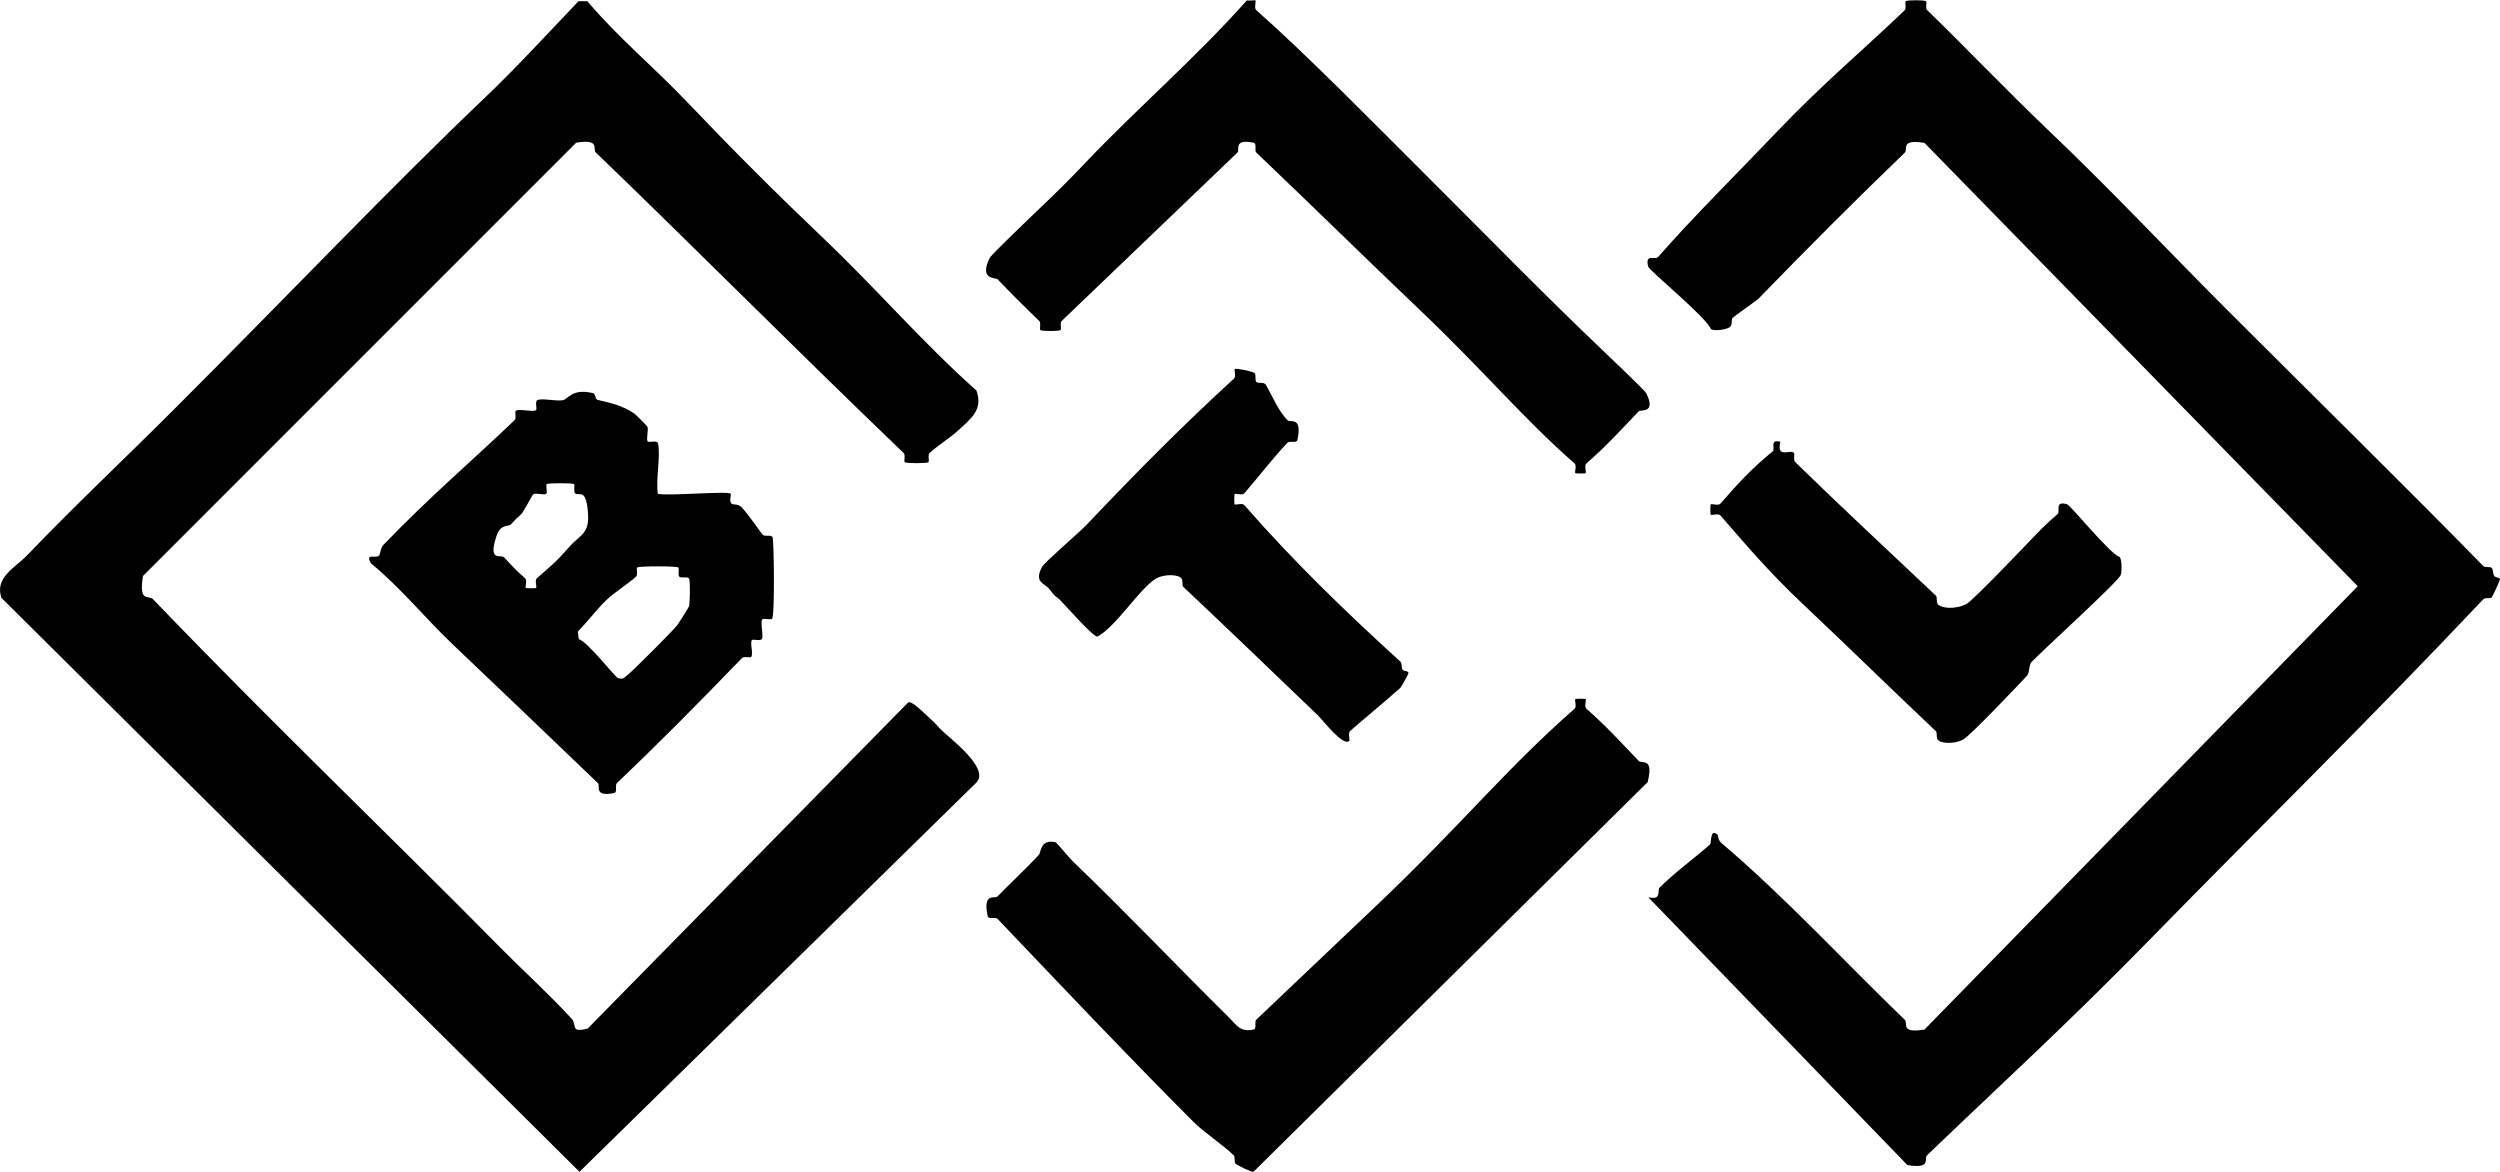<svg xmlns="http://www.w3.org/2000/svg" id="Camada_2" data-name="Camada 2" viewBox="0 0 345.26 161.84"><g id="Camada_1-2" data-name="Camada 1"><g><path d="M81.13.19c4.19,4.95,9.23,9.14,13.69,13.82,6.39,6.71,12.31,12.63,19.02,19.02,7.14,6.8,13.64,14.34,21.01,20.91.94,2.64-.72,3.83-2.47,5.46-1.1,1.02-3.08,2.28-4.01,3.17-.27.26,0,1.09-.15,1.26-.16.18-3.1.18-3.27,0-.15-.16.12-.99-.15-1.26-15.95-15.31-29.02-28.54-42.51-41.5-.5-.48.69-1.92-2.72-1.36l-59.82,59.83c-.63,3.76.81,2.62,1.36,3.19,16.82,17.52,32.42,32.35,48.42,48.57,2.56,2.6,6.42,6.1,9.45,9.43.72.8-.27,1.96,2.18,1.32l44.24-45.02c.51-.38,2.42,1.66,3.06,2.22.94.82.97,1.02,1.6,1.62,1.34,1.28,6.53,5.18,4.85,7.14l-54.88,53.82L.2,82.57c-.97-2.83,1.88-4.14,3.58-5.92,6.68-6.96,13.47-13.33,20.22-20.08,15.64-15.63,29.9-30.63,42.81-42.93,4.51-4.29,8.78-8.97,13.08-13.47h1.25Z"></path><path d="M265.99.14c.15.16-.12.99.15,1.25,4.63,4.45,10.93,11.06,16.73,16.58,8.59,8.18,16.32,16.43,24.57,24.69,12.9,12.9,25.2,24.96,35.52,35.52.23.24.97.03,1.17.26s.12.75.34,1.1c.15.23.79.23.79.47,0,.14-1.04,2.4-1.14,2.49-.23.21-.94,0-1.16.25-16.01,16.96-31.49,32.08-45.85,46.79-11.58,11.86-21.02,20.44-30.97,30-.5.48.69,1.92-2.72,1.36l-35.79-36.99c1.94.46,1.19-.94,1.56-1.32,1.94-1.97,4.89-4.12,6.98-5.98.2-.18-.03-2.31,1.05-1.33.06.05,0,.71.53,1.16,8.94,7.59,17.19,16.6,25.3,24.39.5.48-.69,1.92,2.72,1.36l59.84-61.23-59.84-61.23c-3.41-.55-2.22.89-2.72,1.36-6.9,6.63-13.5,13.27-20.18,20.14-.26.27-3.42,2.48-3.58,2.66-.27.3.05,1.02-.45,1.32-.45.27-1.99.58-2.56.24-.63-1.65-8.5-8.05-8.66-8.64-.48-1.83.98-.88,1.35-1.3,5.21-5.93,10.7-11.29,16.27-17.15,6.4-6.74,12.3-11.65,17.8-16.94.27-.26,0-1.09.15-1.25.17-.18,2.61-.18,2.79,0Z"></path><path d="M218.99,96.54c.1.25-.23,1.05.1,1.34,2.72,2.37,4.74,4.62,7.21,7.19.47.49,2.11-.57,1.25,2.94l-54.44,53.82c-.28.08-2.21-.89-2.47-1.11-.23-.19-.03-.94-.26-1.17-1.48-1.44-4.06-3.13-5.51-4.57-8.87-8.87-18.38-18.92-27.11-28.09-.28-.29-1.26.12-1.36-.37-.7-3.36.99-2.33,1.36-2.72,1.44-1.5,4.13-4.01,5.74-5.78.26-.29.16-2.17,2.25-1.71.2.04,1.93,2.19,2.39,2.63,7.24,6.92,14.69,14.78,21.58,21.57,1.14,1.13,1.57,2.07,3.41,1.67.47-.1.07-1.09.37-1.36,5.73-5.44,11.29-10.71,17.14-16.28,10.98-10.45,17.68-18.69,26.81-26.65.33-.29,0-1.09.1-1.34.03-.07,1.41-.07,1.44,0Z"></path><path d="M173.39.06c.1.1-.22,1.05.1,1.34,6.76,5.95,16.1,15.47,23.14,22.48,8.75,8.73,16.45,16.65,25.05,24.83.76.72,5.51,5.24,5.68,5.6,1.4,2.86-.79,2.21-1.06,2.5-2.47,2.6-4.48,4.82-7.21,7.19-.33.29,0,1.09-.1,1.34-.03.07-1.41.07-1.44,0-.1-.25.23-1.05-.1-1.34-6.83-5.95-12.59-12.83-21.05-20.89-7.82-7.45-15.21-14.72-22.9-22.04-.29-.28.11-1.27-.37-1.36-2.88-.58-1.85.99-2.24,1.36-8.07,7.75-16.2,15.51-24.27,23.26-.27.26,0,1.09-.15,1.25-.17.18-2.61.18-2.79,0-.15-.16.12-.99-.15-1.25-2.03-1.95-3.81-3.72-5.76-5.76-.25-.26-2.63.13-1.07-2.98.22-.44,6.03-6,6.92-6.85,2.29-2.18,3.93-3.79,6.1-6.08,7.3-7.69,15.42-14.67,22.47-22.6.35.07,1.11-.08,1.2.01Z"></path><path d="M100.91,68.22c.1.17-.24.95.11,1.33.17.19.89.01,1.35.46.89.87,2.79,3.69,2.98,3.86.33.29,1.25-.11,1.36.38.18.84.31,10.83-.09,11.22-.18.17-1.16-.11-1.33.06-.3.3.1,1.94-.02,2.59-.1.54-1.24.09-1.42.28-.32.34.24,1.98-.12,2.33-.15.15-1-.13-1.26.15-6.12,6.35-11.96,12.22-17.28,17.28-.29.28.11,1.27-.37,1.36-2.88.58-1.86-.99-2.24-1.36-6.69-6.42-13.21-12.66-20.07-19.18-3.81-3.63-7.17-7.81-11.26-11.16-.91-1.47.61-.67,1.07-1.07.24-.21.18-1.03.65-1.52,6.48-6.73,12.35-11.7,18.1-17.21.27-.26,0-1.1.15-1.26.37-.39,2.45.22,2.81-.13.2-.2-.26-1.31.29-1.42.93-.19,2.34.2,3.37.07.77-.1,1.23-1.69,4.2-.99.36.09.29.85.66.94,1.67.38,3.61.83,5.08,1.91.17.12,1.76,1.69,1.79,1.81.16.59-.22,1.74.04,2.02.18.2,1.32-.26,1.42.29.37,1.87-.34,4.9-.03,6.94,1.44.33,9.83-.44,10.08,0ZM79.27,66.86c-.16-.17-3.62-.16-3.76-.01-.17.18.12,1.16-.06,1.33-.31.28-1.52-.2-1.84.12-.13.13-1.31,2.39-1.61,2.69-.6.6-.6.48-1.44,1.44-.28.32-1.42-.14-1.99,1.59-1.22,3.68.59,2.48,1.05,2.96,1.23,1.29,1.44,1.61,2.89,2.87.33.29,0,1.09.1,1.34.03.07,1.41.07,1.44,0,.1-.25-.23-1.05.1-1.34,1.9-1.66,2.62-2.2,4.39-4.23s3.08-1.8,2.58-5.58c-.34-2.6-1.24-1.46-1.69-1.92-.26-.27,0-1.1-.15-1.26ZM93.67,78.37c-.19-.21-5.48-.2-5.67,0-.15.16.12.99-.15,1.25-.96.92-3.04,2.2-4.18,3.32-1.37,1.34-2.52,2.92-3.87,4.28l.13,1.05c1.2.31,5.06,5.3,5.43,5.39.74.18.78-.05,1.2-.35.69-.5,6.45-6.27,7-7.01.12-.16,1.57-2.42,1.6-2.58.13-.58.16-3.16.04-3.72-.1-.5-1.11-.08-1.38-.36-.25-.26.02-1.11-.14-1.28Z"></path><path d="M173.29,51.56c.2.23-.02.95.22,1.19.27.27,1.06-.08,1.34.43,1.03,1.84,1.69,3.54,2.97,4.86.37.39,2.06-.64,1.36,2.72-.1.49-1.08.08-1.36.37-2.09,2.19-3.98,4.71-5.97,6.99-.29.33-1.09,0-1.34.1-.07.03-.07,1.41,0,1.44.25.1,1.05-.23,1.34.1,6.66,7.64,14.04,14.79,21.57,21.63.22.2.08.81.31,1.12.2.27.67.05.79.43.03.11-1.02,1.95-1.1,2.03-2.32,2.07-4.67,3.97-6.97,5.99-.32.28,0,1.23-.1,1.34-.84.88-3.58-2.77-4.35-3.51-7-6.73-12.42-11.93-18.57-17.73-.28-.26.08-1.03-.44-1.34-.8-.48-2.54-.31-3.36.19-2.31,1.42-5.47,6.62-8.08,8.01-.65-.02-4.21-4.1-5.07-4.97-.77-.78-.57-.28-1.56-1.59-.65-.86-2.16-.86-1.02-3.06.34-.65,5.11-4.72,6.12-5.78,6.78-7.15,13.28-13.73,20.4-20.24.31-.28,0-1.2.11-1.32.13-.14,2.52.32,2.76.6Z"></path><path d="M245.87,61.02c-.57,2.35,1.37,1.01,1.87,1.51.17.17-.11,1,.16,1.26,5.18,5.07,13.46,12.83,19.45,18.47.28.26-.07,1.03.43,1.33,1,.6,2.8.37,3.83-.2.94-.52,8.07-8.02,9.45-9.45s1.79-1.79,3.11-2.95c.41-.36-.49-1.87,1.3-1.35.51.15,5.85,6.81,7.31,7.32.27.58.27,1.81.11,2.42-.21.83-10.7,10.33-12.3,12.02-.43.45-.28,1.53-.63,1.9-1.4,1.49-7.67,8.11-8.82,8.82-.82.5-2.57.67-3.36.19-.51-.31-.16-1.08-.44-1.34-6.19-5.85-12.14-11.68-18.39-17.58-4.78-4.51-7.91-8.25-11.35-12.2-.29-.33-1.09,0-1.34-.1-.07-.03-.07-1.41,0-1.44.25-.1,1.05.23,1.34-.1,2.39-2.75,4.35-4.88,7.2-7.2.43-.35-.48-1.74,1.06-1.34Z"></path></g></g></svg>